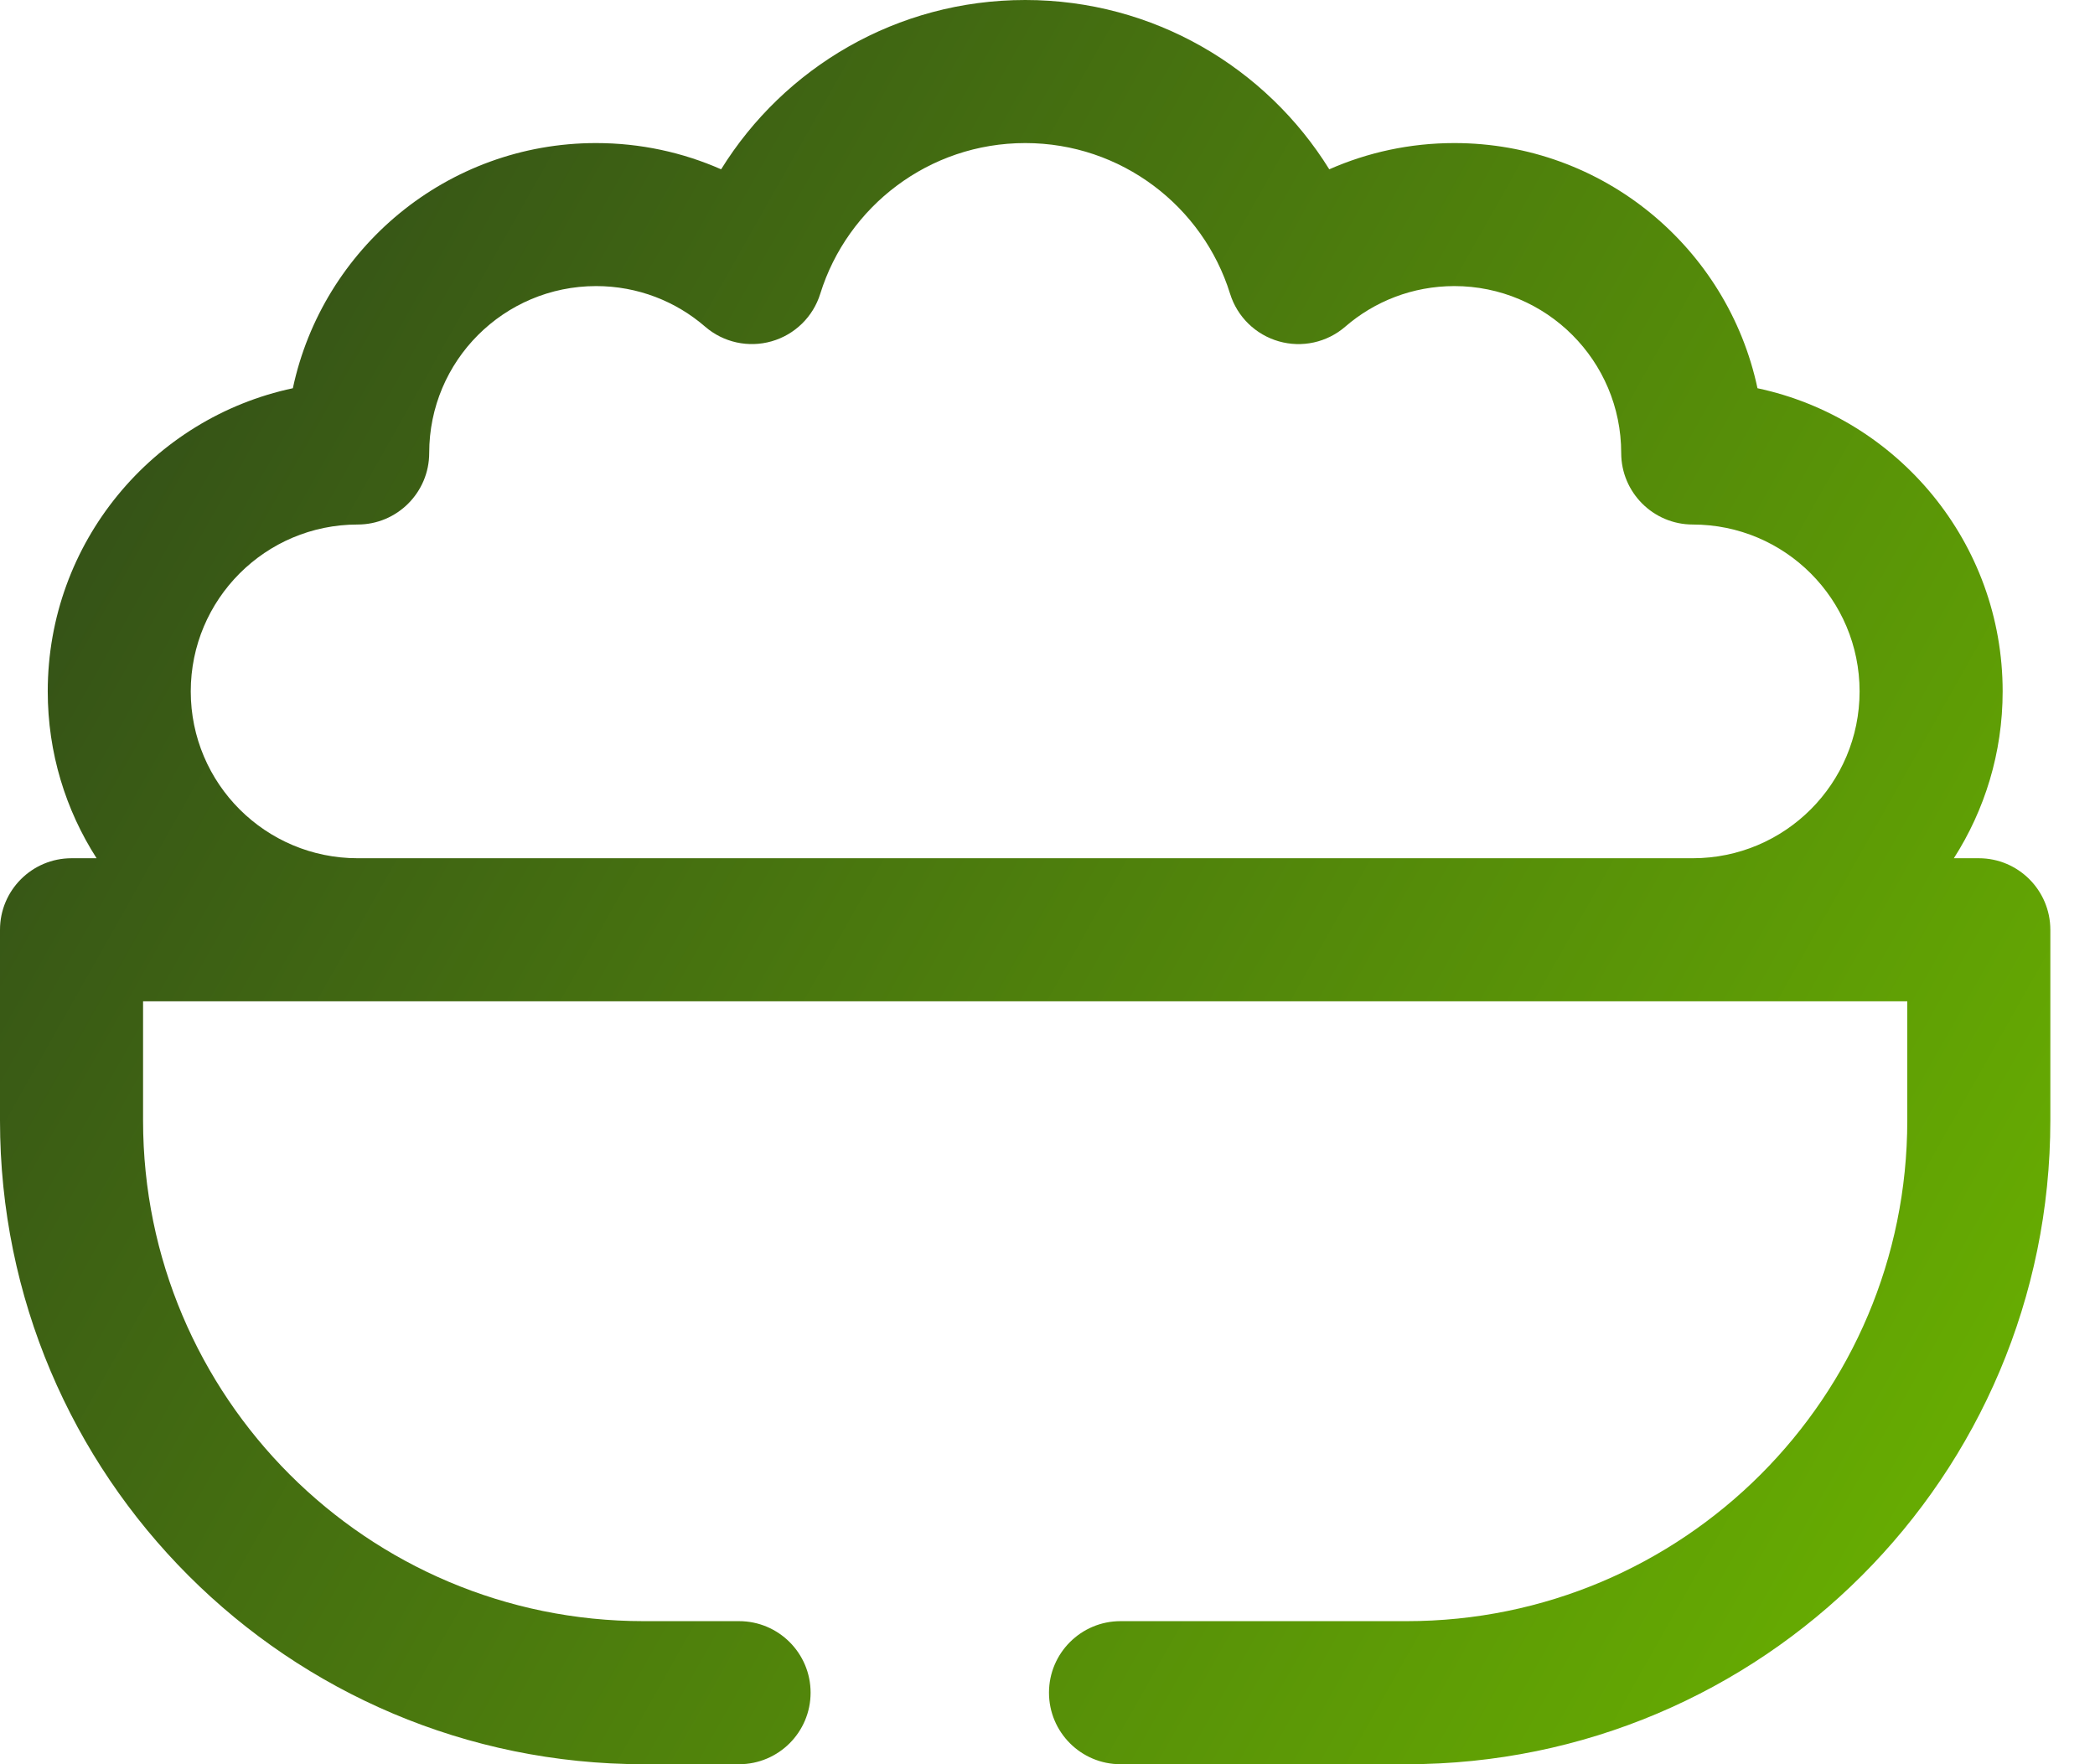 <svg width="38" height="32" viewBox="0 0 38 32" fill="none" xmlns="http://www.w3.org/2000/svg">
<path d="M18.596 0C20.926 6.16927e-05 22.968 1.228 24.111 3.071C24.805 2.765 25.573 2.595 26.379 2.595C29.081 2.595 31.338 4.501 31.878 7.042C34.419 7.582 36.325 9.839 36.325 12.541C36.325 13.656 35.999 14.694 35.44 15.567H35.892C36.608 15.567 37.189 16.148 37.19 16.864V20.324C37.189 26.772 31.962 32 25.514 32H20.324C19.608 32 19.027 31.419 19.027 30.702C19.027 29.986 19.608 29.405 20.324 29.405H25.514C30.529 29.405 34.595 25.339 34.595 20.324V18.162H2.595V20.324C2.595 25.339 6.661 29.405 11.676 29.405H13.405C14.122 29.405 14.703 29.986 14.703 30.702C14.703 31.419 14.122 32 13.405 32H11.676C5.228 32 0 26.772 0 20.324V16.864C0 16.148 0.581 15.567 1.298 15.567H1.752C1.192 14.694 0.866 13.656 0.866 12.541C0.866 9.839 2.772 7.582 5.312 7.042C5.853 4.501 8.11 2.595 10.812 2.595C11.618 2.595 12.386 2.765 13.08 3.071C14.223 1.228 16.265 0 18.596 0ZM18.596 2.595C16.851 2.595 15.371 3.743 14.878 5.329C14.748 5.747 14.416 6.071 13.995 6.191C13.575 6.311 13.122 6.212 12.791 5.926C12.26 5.466 11.569 5.189 10.812 5.189C9.14 5.19 7.785 6.544 7.785 8.216C7.785 8.932 7.204 9.514 6.487 9.514C4.816 9.514 3.46 10.869 3.46 12.541C3.46 14.213 4.816 15.567 6.487 15.567H30.704C32.376 15.567 33.73 14.212 33.73 12.541C33.73 10.869 32.376 9.514 30.704 9.514C29.988 9.514 29.406 8.932 29.406 8.216C29.406 6.544 28.051 5.189 26.379 5.189C25.621 5.19 24.931 5.466 24.4 5.926C24.069 6.212 23.616 6.312 23.195 6.191C22.775 6.071 22.442 5.747 22.312 5.329C21.82 3.744 20.34 2.595 18.596 2.595Z" fill="url(#paint0_linear_4_3217)"/>
<defs>
<linearGradient id="paint0_linear_4_3217" x1="-3.53216e-07" y1="8.8" x2="36.8" y2="29.6" gradientUnits="userSpaceOnUse">
<stop stop-color="#334F18"/>
<stop offset="1" stop-color="#6AB200"/>
</linearGradient>
</defs>
</svg>
